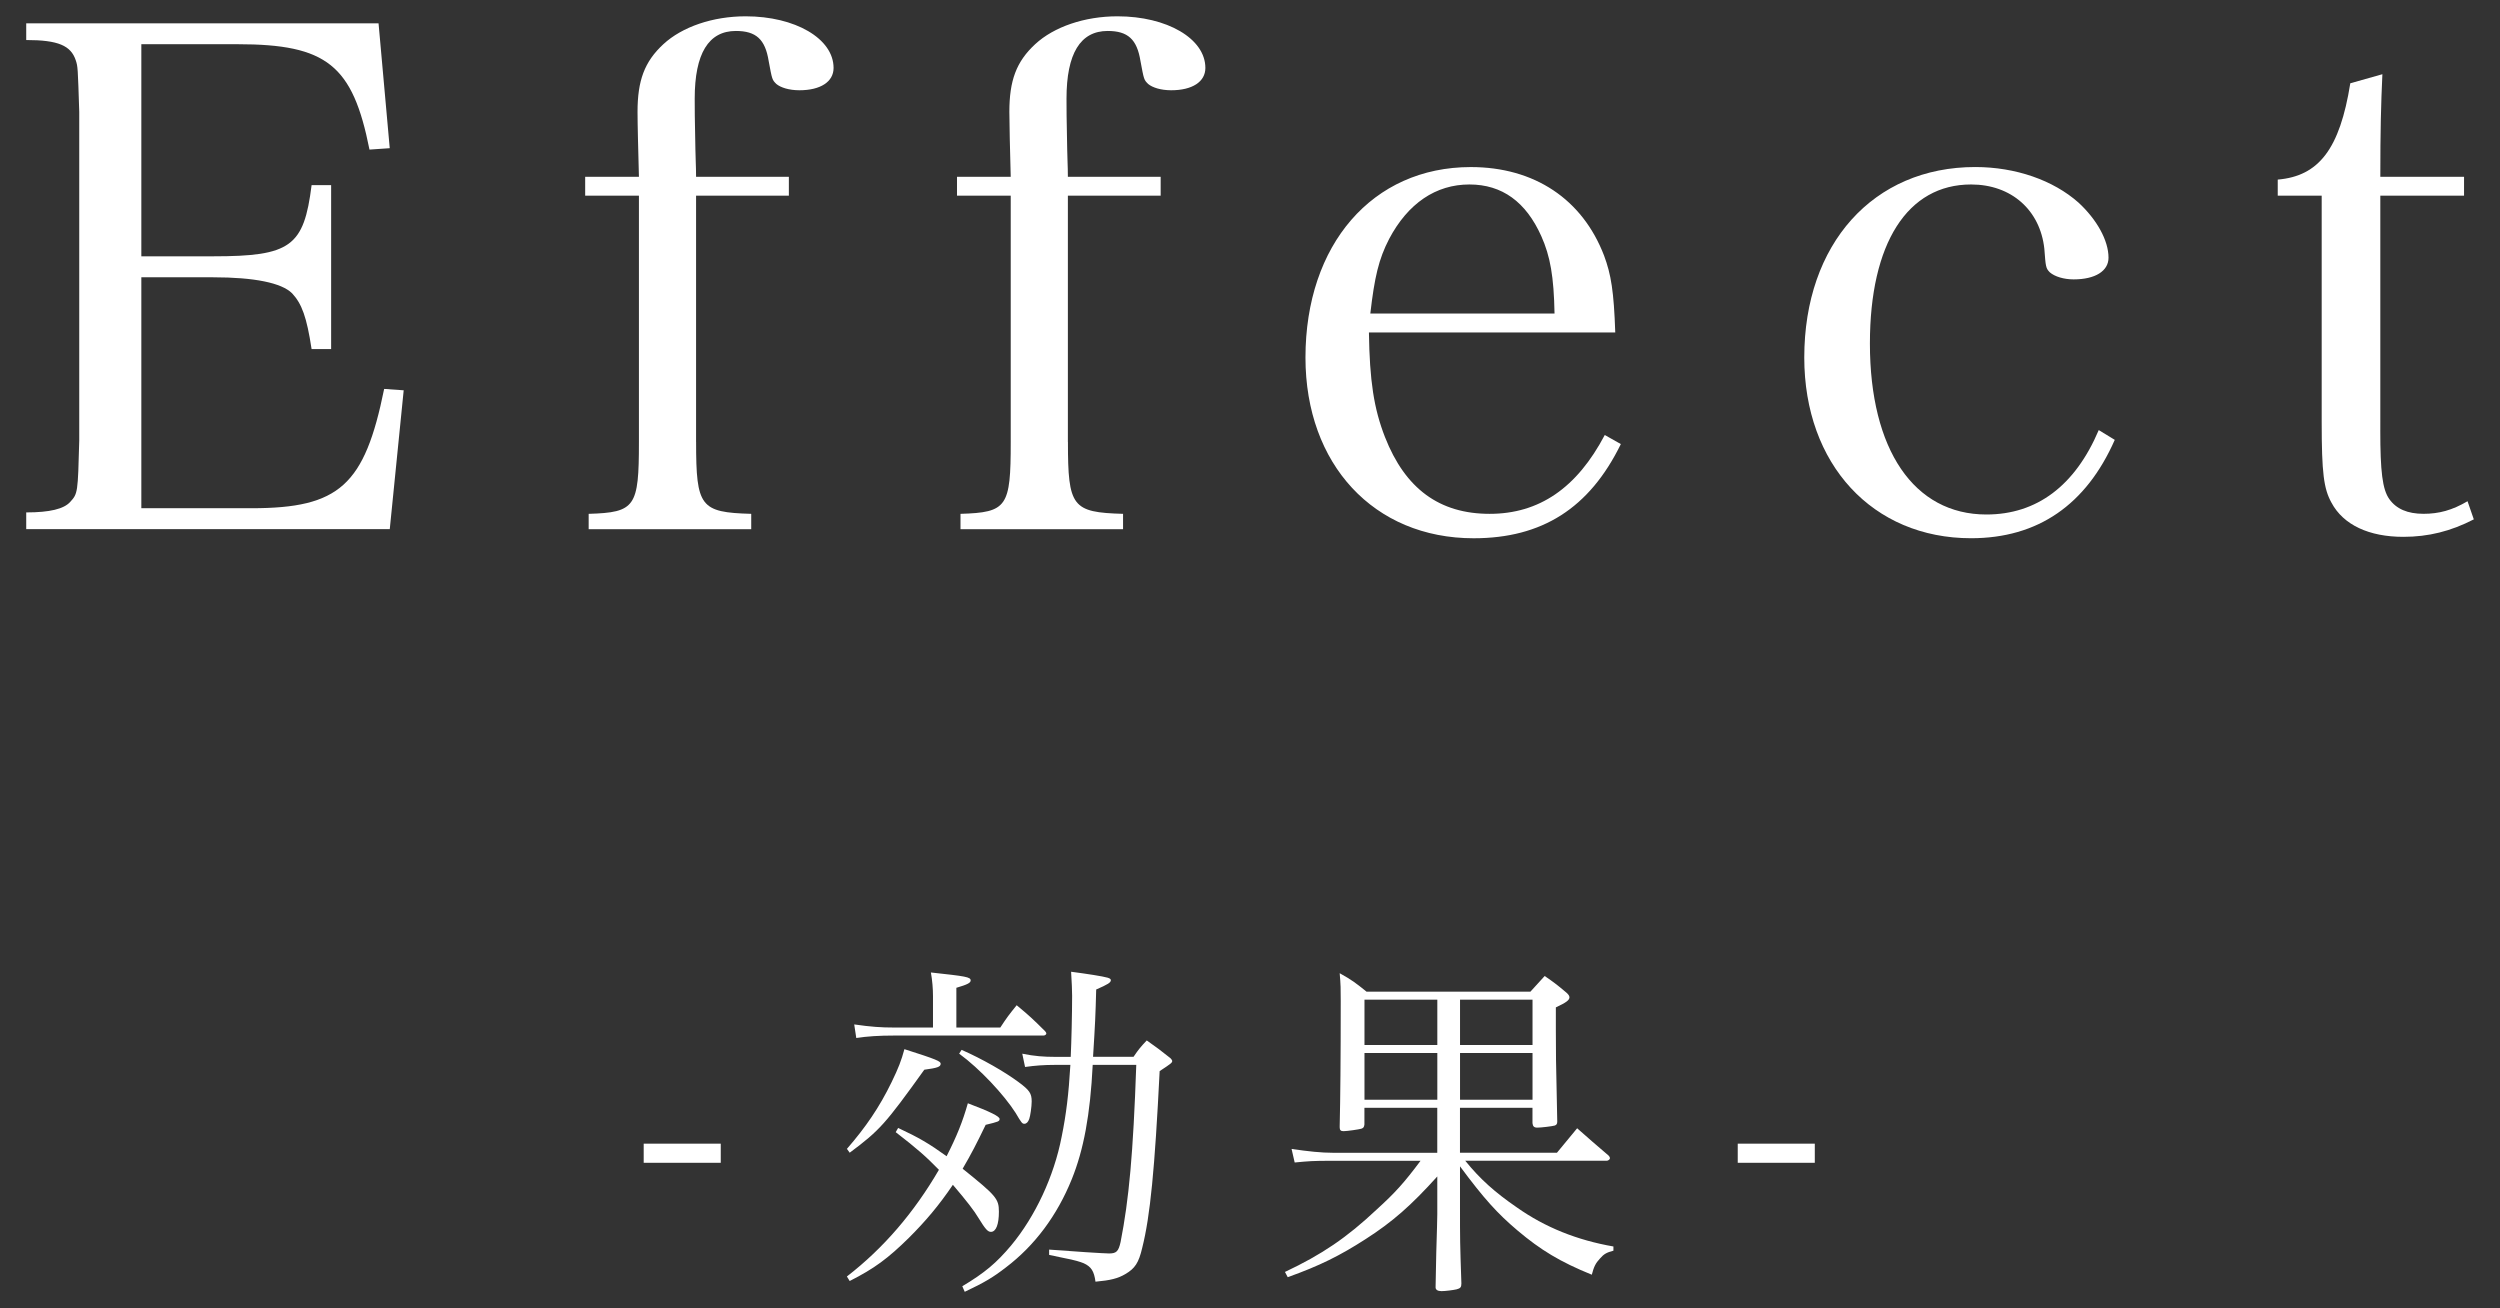 <?xml version="1.0" encoding="utf-8"?>
<!-- Generator: Adobe Illustrator 16.0.3, SVG Export Plug-In . SVG Version: 6.00 Build 0)  -->
<!DOCTYPE svg PUBLIC "-//W3C//DTD SVG 1.1//EN" "http://www.w3.org/Graphics/SVG/1.1/DTD/svg11.dtd">
<svg version="1.1" id="レイヤー_1" xmlns="http://www.w3.org/2000/svg" xmlns:xlink="http://www.w3.org/1999/xlink" x="0px"
	 y="0px" width="86px" height="45px" viewBox="0 0 86 45" enable-background="new 0 0 86 45" xml:space="preserve">
<rect x="0" y="0" width="86" height="45" fill="#333333" stroke="none"/>
<g>
	<g>
		<g>
			<path fill="#FFFFFF" d="M0.902,17.627c0.815,0,1.296-0.12,1.512-0.36c0.264-0.288,0.264-0.312,0.312-2.112V3.85
				C2.677,2.313,2.677,2.29,2.606,2.074C2.438,1.57,2.005,1.377,0.902,1.377V0.802h12.12l0.385,4.296L12.71,5.146
				c-0.576-2.904-1.464-3.625-4.536-3.625H4.862v7.296h2.472c2.665,0,3.121-0.336,3.385-2.448h0.672v5.64h-0.672
				c-0.168-1.104-0.336-1.56-0.672-1.92C9.686,9.73,8.75,9.539,7.333,9.539H4.862v7.944h3.792c3.024,0,3.889-0.792,4.561-4.104
				l0.672,0.047l-0.479,4.777H0.902V17.627z"/>
			<path fill="#FFFFFF" d="M23.946,15.203c0,2.232,0.145,2.424,1.896,2.473v0.528H20.25v-0.528c1.608-0.048,1.729-0.24,1.729-2.473
				V6.73h-1.849V6.082h1.849c-0.024-0.936-0.048-1.8-0.048-2.232c0-1.08,0.239-1.729,0.888-2.329s1.704-0.96,2.832-0.96
				c1.704,0,3.024,0.768,3.024,1.776c0,0.48-0.456,0.768-1.176,0.768c-0.36,0-0.648-0.095-0.792-0.216
				c-0.145-0.144-0.145-0.144-0.265-0.792c-0.119-0.744-0.432-1.032-1.128-1.032c-0.936,0-1.416,0.769-1.416,2.329
				c0,0.36,0,0.6,0.024,1.752c0,0.24,0.023,0.552,0.023,0.936h3.192V6.73h-3.192V15.203z"/>
			<path fill="#FFFFFF" d="M36.737,15.203c0,2.232,0.145,2.424,1.896,2.473v0.528h-5.592v-0.528c1.608-0.048,1.728-0.24,1.728-2.473
				V6.73h-1.848V6.082h1.848c-0.024-0.936-0.047-1.8-0.047-2.232c0-1.08,0.239-1.729,0.887-2.329s1.704-0.96,2.832-0.96
				c1.704,0,3.024,0.768,3.024,1.776c0,0.48-0.456,0.768-1.176,0.768c-0.36,0-0.648-0.095-0.792-0.216
				c-0.145-0.144-0.145-0.144-0.265-0.792c-0.12-0.744-0.432-1.032-1.128-1.032c-0.936,0-1.416,0.769-1.416,2.329
				c0,0.36,0,0.6,0.024,1.752c0,0.24,0.023,0.552,0.023,0.936h3.192V6.73h-3.192V15.203z"/>
			<path fill="#FFFFFF" d="M47.091,11.435c0.024,1.656,0.168,2.616,0.552,3.6c0.696,1.776,1.872,2.641,3.601,2.641
				c1.704,0,3-0.889,3.96-2.712l0.553,0.312c-1.08,2.208-2.713,3.24-5.064,3.24c-3.433,0-5.785-2.544-5.785-6.216
				c0-3.889,2.305-6.553,5.688-6.553c2.185,0,3.841,1.104,4.585,3.048c0.24,0.648,0.336,1.225,0.384,2.641H47.091z M53.476,10.787
				c-0.024-1.272-0.145-1.969-0.456-2.665c-0.528-1.176-1.345-1.776-2.473-1.776c-1.152,0-2.112,0.647-2.76,1.872
				c-0.36,0.696-0.504,1.32-0.648,2.568H53.476z"/>
			<path fill="#FFFFFF" d="M72.748,15.131c-0.984,2.232-2.641,3.384-4.944,3.384c-3.385,0-5.737-2.544-5.737-6.216
				c0-3.913,2.377-6.553,5.881-6.553c1.393,0,2.688,0.456,3.553,1.224c0.624,0.576,1.032,1.296,1.032,1.896
				c0,0.457-0.456,0.745-1.2,0.745c-0.336,0-0.648-0.096-0.816-0.24c-0.144-0.144-0.144-0.193-0.192-0.817
				c-0.144-1.32-1.128-2.208-2.52-2.208c-2.185,0-3.48,2.016-3.48,5.473c0,3.648,1.512,5.88,4.008,5.88
				c1.729,0,3.049-0.984,3.864-2.904L72.748,15.131z"/>
			<path fill="#FFFFFF" d="M81.882,14.795c0,1.416,0.071,2.04,0.312,2.376c0.24,0.336,0.624,0.504,1.176,0.504
				c0.528,0,0.984-0.121,1.513-0.433l0.216,0.624c-0.792,0.409-1.561,0.601-2.424,0.601c-1.177,0-2.064-0.408-2.473-1.176
				c-0.264-0.48-0.336-1.008-0.336-2.784V6.73h-1.512V6.178c1.416-0.12,2.136-1.056,2.496-3.313l1.104-0.312
				c-0.048,1.032-0.071,1.944-0.071,3.528h2.88V6.73h-2.88V14.795z"/>
		</g>
	</g>
	<g>
		<path fill="#FFFFFF" d="M22.143,39.342h2.651V40h-2.651V39.342z"/>
		<path fill="#FFFFFF" d="M29.134,39.521c0.647-0.744,1.115-1.428,1.535-2.291c0.239-0.492,0.336-0.744,0.443-1.139
			c1.128,0.359,1.247,0.418,1.247,0.502c0,0.109-0.119,0.145-0.563,0.205c-1.343,1.871-1.535,2.086-2.566,2.855L29.134,39.521z
			 M30.896,38.801c0.72,0.336,1.067,0.541,1.667,0.973c0.348-0.684,0.552-1.188,0.731-1.822c0.792,0.299,1.092,0.455,1.092,0.539
			s-0.036,0.096-0.479,0.203c-0.313,0.648-0.492,0.996-0.792,1.51c1.151,0.926,1.247,1.033,1.247,1.477
			c0,0.432-0.096,0.695-0.275,0.695c-0.108,0-0.192-0.096-0.42-0.467c-0.156-0.264-0.408-0.588-0.888-1.152
			c-0.479,0.709-0.936,1.248-1.511,1.822c-0.72,0.709-1.188,1.057-2.039,1.488l-0.096-0.156c1.271-0.982,2.314-2.207,3.166-3.67
			c-0.443-0.455-0.756-0.73-1.487-1.295L30.896,38.801z M34.41,35.348c0.229-0.35,0.301-0.443,0.564-0.768
			c0.432,0.359,0.563,0.479,0.971,0.887c0.024,0.023,0.049,0.061,0.049,0.084c0,0.037-0.049,0.072-0.097,0.072h-5.145
			c-0.504,0-0.912,0.025-1.296,0.084l-0.071-0.467c0.575,0.084,0.936,0.107,1.367,0.107h1.343v-1.08
			c0-0.252-0.023-0.539-0.072-0.814c1.2,0.131,1.368,0.154,1.368,0.275c0,0.084-0.12,0.143-0.492,0.252v1.367H34.41z M33.079,36.115
			c0.708,0.311,1.487,0.756,1.967,1.115c0.372,0.275,0.444,0.385,0.444,0.66c0,0.18-0.048,0.504-0.084,0.6
			c-0.036,0.107-0.096,0.168-0.168,0.168s-0.096-0.025-0.3-0.373c-0.396-0.623-1.235-1.523-1.943-2.039L33.079,36.115z
			 M37.589,36.631c-0.084,1.715-0.312,2.926-0.72,3.934c-0.504,1.248-1.271,2.279-2.267,3.035c-0.432,0.334-0.731,0.516-1.415,0.838
			l-0.084-0.191c0.779-0.467,1.175-0.803,1.679-1.402c0.828-0.996,1.476-2.375,1.739-3.742c0.156-0.768,0.24-1.451,0.3-2.471h-0.527
			c-0.384,0-0.684,0.023-1.032,0.072l-0.096-0.457c0.42,0.086,0.744,0.109,1.128,0.109h0.539c0.024-0.516,0.048-1.477,0.048-2.1
			c0-0.217-0.012-0.42-0.035-0.828c0.551,0.072,1.091,0.156,1.259,0.205c0.072,0.023,0.108,0.047,0.108,0.084
			c0,0.084-0.097,0.143-0.504,0.322c-0.024,0.924-0.036,1.164-0.108,2.316h1.392c0.18-0.264,0.24-0.336,0.456-0.564
			c0.359,0.252,0.468,0.336,0.815,0.611c0.036,0.037,0.06,0.072,0.06,0.098c0,0.059-0.048,0.094-0.432,0.346
			c-0.168,3.371-0.324,4.99-0.6,6.082c-0.12,0.516-0.252,0.707-0.576,0.898c-0.264,0.156-0.516,0.217-1.031,0.264
			c-0.048-0.359-0.144-0.516-0.407-0.635c-0.12-0.049-0.3-0.107-0.684-0.18l-0.504-0.107v-0.182
			c0.791,0.061,1.895,0.133,2.063,0.133c0.252,0,0.324-0.072,0.396-0.396c0.287-1.463,0.432-3.021,0.539-6.092H37.589z"/>
		<path fill="#FFFFFF" d="M50.225,39.654h3.334l0.695-0.842c0.504,0.445,0.504,0.445,1.08,0.938c0.035,0.035,0.048,0.07,0.048,0.096
			c0,0.035-0.061,0.084-0.108,0.084h-4.869c0.504,0.623,1.008,1.078,1.775,1.605c0.971,0.686,2.074,1.127,3.322,1.344v0.145
			c-0.229,0.061-0.324,0.107-0.468,0.275c-0.145,0.156-0.204,0.275-0.276,0.551c-1.092-0.443-1.763-0.852-2.555-1.521
			c-0.695-0.588-1.151-1.092-1.979-2.207v1.367c0,1.199,0,1.246,0.048,2.662c0,0.133-0.036,0.168-0.168,0.203
			c-0.108,0.025-0.384,0.061-0.516,0.061s-0.204-0.047-0.204-0.131c0.012-0.564,0.012-0.756,0.024-1.199
			c0.023-0.744,0.035-1.188,0.035-1.32v-1.295c-0.899,0.996-1.535,1.559-2.47,2.158c-0.876,0.564-1.571,0.912-2.675,1.307
			l-0.096-0.18c1.271-0.6,2.122-1.176,3.154-2.146c0.647-0.588,0.947-0.924,1.511-1.678h-3.059c-0.647,0-0.791,0.012-1.271,0.059
			l-0.107-0.467c0.563,0.084,1.02,0.133,1.439,0.133h3.573v-1.549h-2.506v0.576c-0.013,0.096-0.036,0.119-0.108,0.145
			c-0.072,0.023-0.491,0.084-0.611,0.084c-0.096,0-0.132-0.037-0.132-0.133c0-0.012,0-0.023,0-0.035
			c0.023-0.984,0.036-2.268,0.036-4.307c0-0.42,0-0.551-0.036-0.959c0.432,0.24,0.552,0.336,0.923,0.635h5.638
			c0.203-0.227,0.275-0.299,0.491-0.539c0.312,0.215,0.408,0.287,0.708,0.539c0.107,0.084,0.144,0.145,0.144,0.193
			c0,0.096-0.107,0.18-0.468,0.348c0,0.336,0,0.527,0,0.754c0,0.686,0,1.08,0.048,3.154c0,0.014,0,0.025,0,0.025
			c0,0.072-0.023,0.107-0.084,0.131c-0.084,0.025-0.468,0.072-0.6,0.072c-0.12,0-0.155-0.047-0.168-0.156v-0.527h-2.494V39.654z
			 M49.444,34.389h-2.506v1.559h2.506V34.389z M49.444,36.223h-2.506v1.607h2.506V36.223z M52.719,35.947v-1.559h-2.494v1.559
			H52.719z M52.719,37.83v-1.607h-2.494v1.607H52.719z"/>
		<path fill="#FFFFFF" d="M59.778,39.342h2.651V40h-2.651V39.342z"/>
	</g>
</g>
</svg>
